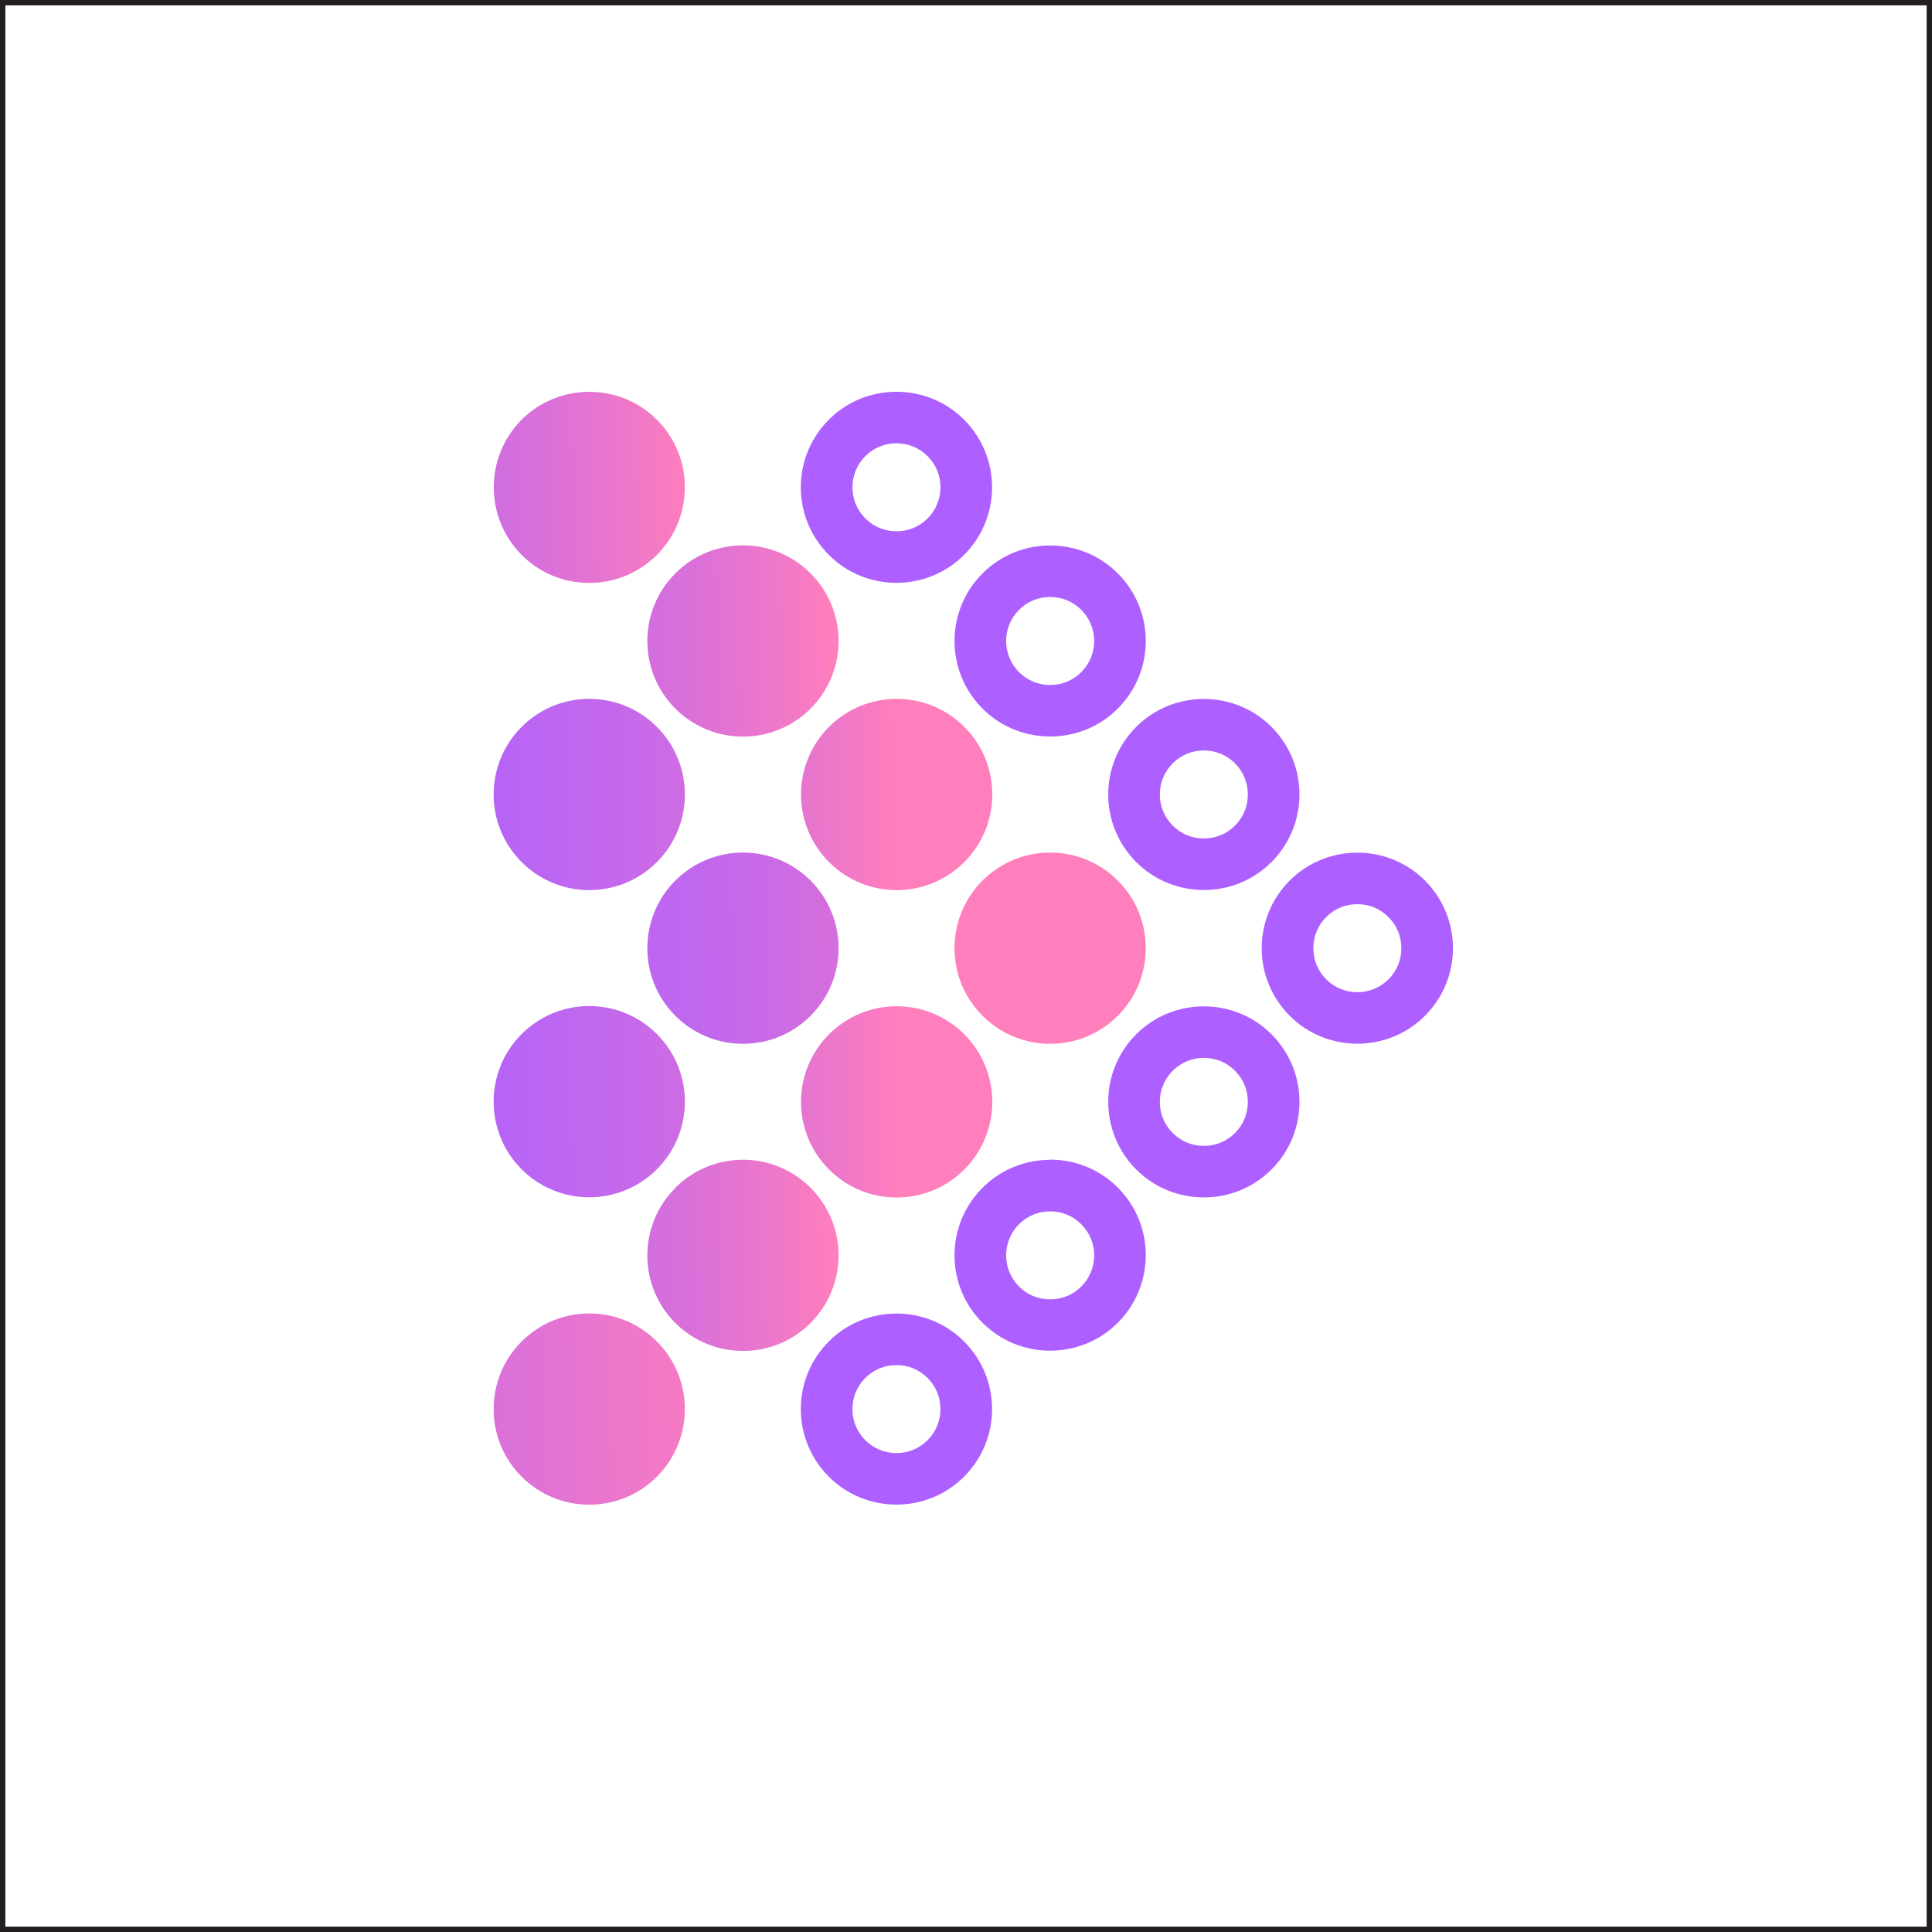 <svg width="90" height="90" viewBox="0 0 90 90" fill="none" xmlns="http://www.w3.org/2000/svg">
<rect x="0.125" y="0.125" width="89.75" height="89.75" stroke="#231F20" stroke-width="0.25"/>
<g clip-path="url(#clip0_98_2746)">
<path d="M41.76 20.65C42.31 20.65 42.82 20.86 43.21 21.25C43.6 21.64 43.81 22.15 43.81 22.7C43.81 23.25 43.6 23.76 43.21 24.15C42.82 24.54 42.31 24.75 41.76 24.75C41.21 24.75 40.7 24.54 40.31 24.15C39.51 23.35 39.51 22.05 40.31 21.25C40.7 20.86 41.21 20.65 41.76 20.65ZM41.76 18.25C40.62 18.25 39.48 18.68 38.61 19.55C36.87 21.29 36.87 24.11 38.61 25.85C39.48 26.72 40.62 27.15 41.76 27.15C42.9 27.15 44.04 26.72 44.91 25.85C46.65 24.11 46.65 21.29 44.91 19.55C44.04 18.68 42.9 18.25 41.76 18.25Z" fill="url(#paint0_linear_98_2746)"/>
<path d="M48.92 27.81C49.47 27.81 49.98 28.02 50.37 28.41C50.76 28.8 50.97 29.31 50.97 29.86C50.97 30.41 50.76 30.92 50.37 31.31C49.98 31.7 49.47 31.91 48.92 31.91C48.37 31.91 47.86 31.7 47.47 31.31C46.67 30.51 46.67 29.21 47.47 28.41C47.86 28.02 48.37 27.81 48.92 27.81ZM48.92 25.41C47.78 25.41 46.64 25.84 45.77 26.71C44.03 28.45 44.03 31.27 45.77 33.01C46.64 33.88 47.78 34.31 48.92 34.31C50.06 34.31 51.2 33.88 52.07 33.01C53.81 31.27 53.81 28.45 52.07 26.71C51.2 25.84 50.06 25.41 48.92 25.41Z" fill="url(#paint1_linear_98_2746)"/>
<path d="M56.08 34.96C56.63 34.96 57.14 35.17 57.53 35.56C57.92 35.95 58.13 36.46 58.13 37.01C58.13 37.56 57.92 38.07 57.53 38.46C57.14 38.85 56.63 39.06 56.08 39.06C55.53 39.06 55.02 38.85 54.63 38.46C54.24 38.07 54.03 37.56 54.03 37.01C54.03 36.46 54.24 35.95 54.63 35.56C55.02 35.17 55.53 34.96 56.08 34.96ZM56.08 32.56C54.94 32.56 53.8 32.99 52.93 33.86C51.19 35.6 51.19 38.42 52.93 40.16C53.8 41.03 54.94 41.46 56.08 41.46C57.22 41.46 58.36 41.03 59.23 40.16C60.97 38.42 60.97 35.6 59.23 33.86C58.36 32.99 57.22 32.56 56.08 32.56Z" fill="url(#paint2_linear_98_2746)"/>
<path d="M41.76 63.59C42.31 63.59 42.82 63.8 43.21 64.19C44.01 64.99 44.01 66.29 43.21 67.09C42.82 67.48 42.31 67.69 41.76 67.69C41.21 67.69 40.7 67.48 40.31 67.09C39.92 66.7 39.71 66.19 39.71 65.64C39.71 65.09 39.92 64.58 40.31 64.19C40.7 63.8 41.21 63.59 41.76 63.59ZM41.76 61.19C40.62 61.19 39.48 61.62 38.61 62.49C36.87 64.23 36.87 67.05 38.61 68.79C39.48 69.66 40.62 70.09 41.76 70.09C42.9 70.09 44.04 69.66 44.91 68.79C46.65 67.05 46.65 64.23 44.91 62.49C44.04 61.62 42.9 61.19 41.76 61.19Z" fill="url(#paint3_linear_98_2746)"/>
<path d="M48.92 56.43C49.47 56.43 49.98 56.64 50.37 57.03C50.76 57.42 50.97 57.93 50.97 58.48C50.97 59.03 50.76 59.54 50.37 59.93C49.98 60.32 49.47 60.53 48.92 60.53C48.37 60.53 47.85 60.32 47.47 59.93C46.67 59.13 46.67 57.83 47.47 57.03C47.86 56.64 48.37 56.43 48.92 56.43ZM48.92 54.03C47.78 54.03 46.64 54.46 45.77 55.33C44.03 57.07 44.03 59.89 45.77 61.62C46.64 62.49 47.78 62.92 48.92 62.92C50.06 62.92 51.2 62.49 52.07 61.62C53.81 59.88 53.81 57.06 52.07 55.32C51.2 54.45 50.06 54.02 48.92 54.02V54.03Z" fill="url(#paint4_linear_98_2746)"/>
<path d="M56.08 49.28C56.63 49.28 57.14 49.49 57.53 49.88C57.92 50.27 58.13 50.78 58.13 51.33C58.13 51.88 57.92 52.39 57.53 52.78C57.14 53.17 56.63 53.38 56.08 53.38C55.53 53.38 55.02 53.17 54.63 52.78C54.24 52.39 54.03 51.88 54.03 51.33C54.03 50.78 54.24 50.27 54.63 49.88C55.02 49.49 55.53 49.28 56.08 49.28ZM56.08 46.88C54.94 46.88 53.8 47.31 52.93 48.18C51.19 49.92 51.19 52.74 52.93 54.48C53.8 55.35 54.94 55.78 56.08 55.78C57.22 55.78 58.36 55.35 59.23 54.48C60.97 52.74 60.97 49.92 59.23 48.18C58.36 47.31 57.22 46.88 56.08 46.88Z" fill="url(#paint5_linear_98_2746)"/>
<path d="M63.23 42.12C63.78 42.12 64.29 42.33 64.68 42.72C65.07 43.11 65.28 43.62 65.28 44.17C65.28 44.72 65.07 45.23 64.68 45.62C64.29 46.01 63.78 46.22 63.23 46.22C62.68 46.22 62.17 46.01 61.78 45.62C61.39 45.23 61.18 44.72 61.18 44.17C61.18 43.62 61.39 43.11 61.78 42.72C62.17 42.33 62.68 42.12 63.23 42.12ZM63.23 39.72C62.09 39.72 60.95 40.15 60.08 41.02C58.34 42.76 58.34 45.58 60.08 47.32C60.95 48.19 62.09 48.62 63.23 48.62C64.37 48.62 65.51 48.19 66.38 47.32C68.12 45.58 68.12 42.76 66.38 41.02C65.51 40.15 64.37 39.72 63.23 39.72Z" fill="url(#paint6_linear_98_2746)"/>
<path d="M30.6 25.85C32.34 24.11 32.34 21.29 30.6 19.55C28.86 17.82 26.04 17.82 24.3 19.55C22.57 21.29 22.57 24.11 24.3 25.85C26.03 27.59 28.86 27.59 30.6 25.85Z" fill="url(#paint7_linear_98_2746)"/>
<path d="M30.6 40.16C32.34 38.42 32.34 35.6 30.6 33.86C28.86 32.12 26.04 32.12 24.3 33.86C22.56 35.6 22.56 38.42 24.3 40.16C26.04 41.9 28.86 41.9 30.6 40.16Z" fill="url(#paint8_linear_98_2746)"/>
<path d="M30.6 54.47C32.34 52.73 32.34 49.91 30.6 48.17C28.86 46.43 26.04 46.43 24.3 48.17C22.56 49.91 22.56 52.73 24.3 54.47C26.04 56.21 28.86 56.21 30.6 54.47Z" fill="url(#paint9_linear_98_2746)"/>
<path d="M31.46 33.01C33.2 34.75 36.02 34.75 37.76 33.01C39.5 31.27 39.5 28.45 37.76 26.71C36.02 24.97 33.2 24.97 31.46 26.71C29.72 28.45 29.72 31.27 31.46 33.01Z" fill="url(#paint10_linear_98_2746)"/>
<path d="M31.46 41.02C29.72 42.76 29.72 45.58 31.46 47.32C33.2 49.06 36.02 49.06 37.76 47.32C39.5 45.58 39.5 42.76 37.76 41.02C36.02 39.28 33.2 39.28 31.46 41.02Z" fill="url(#paint11_linear_98_2746)"/>
<path d="M38.62 40.16C40.36 41.9 43.18 41.9 44.92 40.16C46.66 38.42 46.66 35.6 44.92 33.86C43.18 32.12 40.36 32.12 38.62 33.86C36.88 35.6 36.88 38.42 38.62 40.16Z" fill="url(#paint12_linear_98_2746)"/>
<path d="M24.3 62.49C22.56 64.23 22.56 67.05 24.3 68.79C26.04 70.53 28.86 70.53 30.6 68.79C32.34 67.05 32.34 64.23 30.6 62.49C28.86 60.75 26.04 60.75 24.3 62.49Z" fill="url(#paint13_linear_98_2746)"/>
<path d="M31.46 55.34C29.72 57.08 29.72 59.9 31.46 61.63C33.2 63.36 36.02 63.37 37.76 61.63C39.5 59.89 39.5 57.07 37.76 55.33C36.02 53.59 33.2 53.59 31.46 55.33V55.34Z" fill="url(#paint14_linear_98_2746)"/>
<path d="M38.62 48.18C36.88 49.92 36.88 52.74 38.62 54.48C40.36 56.22 43.18 56.22 44.92 54.48C46.66 52.74 46.66 49.92 44.92 48.18C43.18 46.44 40.36 46.44 38.62 48.18Z" fill="url(#paint15_linear_98_2746)"/>
<path d="M52.07 41.02C50.33 39.28 47.51 39.28 45.77 41.02C44.03 42.76 44.03 45.58 45.77 47.32C47.51 49.06 50.33 49.06 52.07 47.32C53.81 45.58 53.81 42.76 52.07 41.02Z" fill="url(#paint16_linear_98_2746)"/>
</g>
<defs>
<linearGradient id="paint0_linear_98_2746" x1="69.86" y1="23.58" x2="37.3" y2="22.56" gradientUnits="userSpaceOnUse">
<stop stop-color="#FF7EBC"/>
<stop offset="0.02" stop-color="#F47AC4"/>
<stop offset="0.09" stop-color="#DA70D9"/>
<stop offset="0.17" stop-color="#C669EA"/>
<stop offset="0.25" stop-color="#B764F6"/>
<stop offset="0.36" stop-color="#AF60FC"/>
<stop offset="0.53" stop-color="#AD60FF"/>
</linearGradient>
<linearGradient id="paint1_linear_98_2746" x1="78.64" y1="30.79" x2="46.08" y2="29.77" gradientUnits="userSpaceOnUse">
<stop stop-color="#FF7EBC"/>
<stop offset="0.02" stop-color="#F47AC4"/>
<stop offset="0.07" stop-color="#DA70D9"/>
<stop offset="0.13" stop-color="#C669EA"/>
<stop offset="0.2" stop-color="#B764F6"/>
<stop offset="0.28" stop-color="#AF60FC"/>
<stop offset="0.42" stop-color="#AD60FF"/>
</linearGradient>
<linearGradient id="paint2_linear_98_2746" x1="85.35" y1="37.93" x2="52.8" y2="36.91" gradientUnits="userSpaceOnUse">
<stop stop-color="#FF7EBC"/>
<stop offset="0.01" stop-color="#F47AC4"/>
<stop offset="0.06" stop-color="#DA70D9"/>
<stop offset="0.11" stop-color="#C669EA"/>
<stop offset="0.16" stop-color="#B764F6"/>
<stop offset="0.23" stop-color="#AF60FC"/>
<stop offset="0.34" stop-color="#AD60FF"/>
</linearGradient>
<linearGradient id="paint3_linear_98_2746" x1="71.83" y1="66.58" x2="39.27" y2="65.56" gradientUnits="userSpaceOnUse">
<stop stop-color="#FF7EBC"/>
<stop offset="0.02" stop-color="#F47AC4"/>
<stop offset="0.07" stop-color="#DA70D9"/>
<stop offset="0.12" stop-color="#C669EA"/>
<stop offset="0.19" stop-color="#B764F6"/>
<stop offset="0.27" stop-color="#AF60FC"/>
<stop offset="0.39" stop-color="#AD60FF"/>
</linearGradient>
<linearGradient id="paint4_linear_98_2746" x1="78.36" y1="59.4" x2="45.8" y2="58.39" gradientUnits="userSpaceOnUse">
<stop stop-color="#FF7EBC"/>
<stop offset="0.01" stop-color="#F47AC4"/>
<stop offset="0.06" stop-color="#DA70D9"/>
<stop offset="0.11" stop-color="#C669EA"/>
<stop offset="0.16" stop-color="#B764F6"/>
<stop offset="0.22" stop-color="#AF60FC"/>
<stop offset="0.33" stop-color="#AD60FF"/>
</linearGradient>
<linearGradient id="paint5_linear_98_2746" x1="85.24" y1="52.24" x2="52.68" y2="51.22" gradientUnits="userSpaceOnUse">
<stop stop-color="#FF7EBC"/>
<stop offset="0.02" stop-color="#F47AC4"/>
<stop offset="0.07" stop-color="#DA70D9"/>
<stop offset="0.12" stop-color="#C669EA"/>
<stop offset="0.18" stop-color="#B764F6"/>
<stop offset="0.26" stop-color="#AF60FC"/>
<stop offset="0.38" stop-color="#AD60FF"/>
<stop offset="0.46" stop-color="#AD60FF"/>
</linearGradient>
<linearGradient id="paint6_linear_98_2746" x1="92.28" y1="45.08" x2="59.73" y2="44.06" gradientUnits="userSpaceOnUse">
<stop stop-color="#FF7EBC"/>
<stop offset="0.01" stop-color="#F47AC4"/>
<stop offset="0.06" stop-color="#DA70D9"/>
<stop offset="0.11" stop-color="#C669EA"/>
<stop offset="0.16" stop-color="#B764F6"/>
<stop offset="0.23" stop-color="#AF60FC"/>
<stop offset="0.34" stop-color="#AD60FF"/>
</linearGradient>
<linearGradient id="paint7_linear_98_2746" x1="-6.07" y1="23.06" x2="31.98" y2="22.65" gradientUnits="userSpaceOnUse">
<stop stop-color="#AD60FF"/>
<stop offset="0.33" stop-color="#AF60FC"/>
<stop offset="0.52" stop-color="#B764F6"/>
<stop offset="0.68" stop-color="#C669EA"/>
<stop offset="0.83" stop-color="#DA70D9"/>
<stop offset="0.96" stop-color="#F47AC4"/>
<stop offset="1" stop-color="#FF7EBC"/>
</linearGradient>
<linearGradient id="paint8_linear_98_2746" x1="3.51" y1="37.27" x2="41.56" y2="36.86" gradientUnits="userSpaceOnUse">
<stop stop-color="#AD60FF"/>
<stop offset="0.33" stop-color="#AF60FC"/>
<stop offset="0.52" stop-color="#B764F6"/>
<stop offset="0.68" stop-color="#C669EA"/>
<stop offset="0.83" stop-color="#DA70D9"/>
<stop offset="0.96" stop-color="#F47AC4"/>
<stop offset="1" stop-color="#FF7EBC"/>
</linearGradient>
<linearGradient id="paint9_linear_98_2746" x1="3.66" y1="51.58" x2="41.71" y2="51.17" gradientUnits="userSpaceOnUse">
<stop stop-color="#AD60FF"/>
<stop offset="0.33" stop-color="#AF60FC"/>
<stop offset="0.52" stop-color="#B764F6"/>
<stop offset="0.68" stop-color="#C669EA"/>
<stop offset="0.83" stop-color="#DA70D9"/>
<stop offset="0.96" stop-color="#F47AC4"/>
<stop offset="1" stop-color="#FF7EBC"/>
</linearGradient>
<linearGradient id="paint10_linear_98_2746" x1="0.63" y1="30.22" x2="38.69" y2="29.81" gradientUnits="userSpaceOnUse">
<stop stop-color="#AD60FF"/>
<stop offset="0.33" stop-color="#AF60FC"/>
<stop offset="0.52" stop-color="#B764F6"/>
<stop offset="0.68" stop-color="#C669EA"/>
<stop offset="0.83" stop-color="#DA70D9"/>
<stop offset="0.96" stop-color="#F47AC4"/>
<stop offset="1" stop-color="#FF7EBC"/>
</linearGradient>
<linearGradient id="paint11_linear_98_2746" x1="8.6" y1="44.45" x2="46.65" y2="44.04" gradientUnits="userSpaceOnUse">
<stop stop-color="#AD60FF"/>
<stop offset="0.33" stop-color="#AF60FC"/>
<stop offset="0.52" stop-color="#B764F6"/>
<stop offset="0.68" stop-color="#C669EA"/>
<stop offset="0.83" stop-color="#DA70D9"/>
<stop offset="0.96" stop-color="#F47AC4"/>
<stop offset="1" stop-color="#FF7EBC"/>
</linearGradient>
<linearGradient id="paint12_linear_98_2746" x1="3.51" y1="37.42" x2="41.56" y2="37.02" gradientUnits="userSpaceOnUse">
<stop stop-color="#AD60FF"/>
<stop offset="0.33" stop-color="#AF60FC"/>
<stop offset="0.52" stop-color="#B764F6"/>
<stop offset="0.68" stop-color="#C669EA"/>
<stop offset="0.83" stop-color="#DA70D9"/>
<stop offset="0.96" stop-color="#F47AC4"/>
<stop offset="1" stop-color="#FF7EBC"/>
</linearGradient>
<linearGradient id="paint13_linear_98_2746" x1="-3.26" y1="65.97" x2="34.79" y2="65.56" gradientUnits="userSpaceOnUse">
<stop stop-color="#AD60FF"/>
<stop offset="0.2" stop-color="#B262FA"/>
<stop offset="0.44" stop-color="#C267ED"/>
<stop offset="0.72" stop-color="#DD71D7"/>
<stop offset="1" stop-color="#FF7EBC"/>
</linearGradient>
<linearGradient id="paint14_linear_98_2746" x1="0.76" y1="58.85" x2="38.81" y2="58.44" gradientUnits="userSpaceOnUse">
<stop stop-color="#AD60FF"/>
<stop offset="0.33" stop-color="#AF60FC"/>
<stop offset="0.52" stop-color="#B764F6"/>
<stop offset="0.68" stop-color="#C669EA"/>
<stop offset="0.83" stop-color="#DA70D9"/>
<stop offset="0.96" stop-color="#F47AC4"/>
<stop offset="1" stop-color="#FF7EBC"/>
</linearGradient>
<linearGradient id="paint15_linear_98_2746" x1="3.66" y1="51.73" x2="41.72" y2="51.33" gradientUnits="userSpaceOnUse">
<stop stop-color="#AD60FF"/>
<stop offset="0.33" stop-color="#AF60FC"/>
<stop offset="0.52" stop-color="#B764F6"/>
<stop offset="0.68" stop-color="#C669EA"/>
<stop offset="0.83" stop-color="#DA70D9"/>
<stop offset="0.96" stop-color="#F47AC4"/>
<stop offset="1" stop-color="#FF7EBC"/>
</linearGradient>
<linearGradient id="paint16_linear_98_2746" x1="3.59" y1="44.66" x2="41.64" y2="44.25" gradientUnits="userSpaceOnUse">
<stop stop-color="#AD60FF"/>
<stop offset="0.33" stop-color="#AF60FC"/>
<stop offset="0.52" stop-color="#B764F6"/>
<stop offset="0.68" stop-color="#C669EA"/>
<stop offset="0.83" stop-color="#DA70D9"/>
<stop offset="0.96" stop-color="#F47AC4"/>
<stop offset="1" stop-color="#FF7EBC"/>
</linearGradient>
<clipPath id="clip0_98_2746">
<rect width="44.68" height="51.84" fill="white" transform="translate(23 18.25)"/>
</clipPath>
</defs>
</svg>
